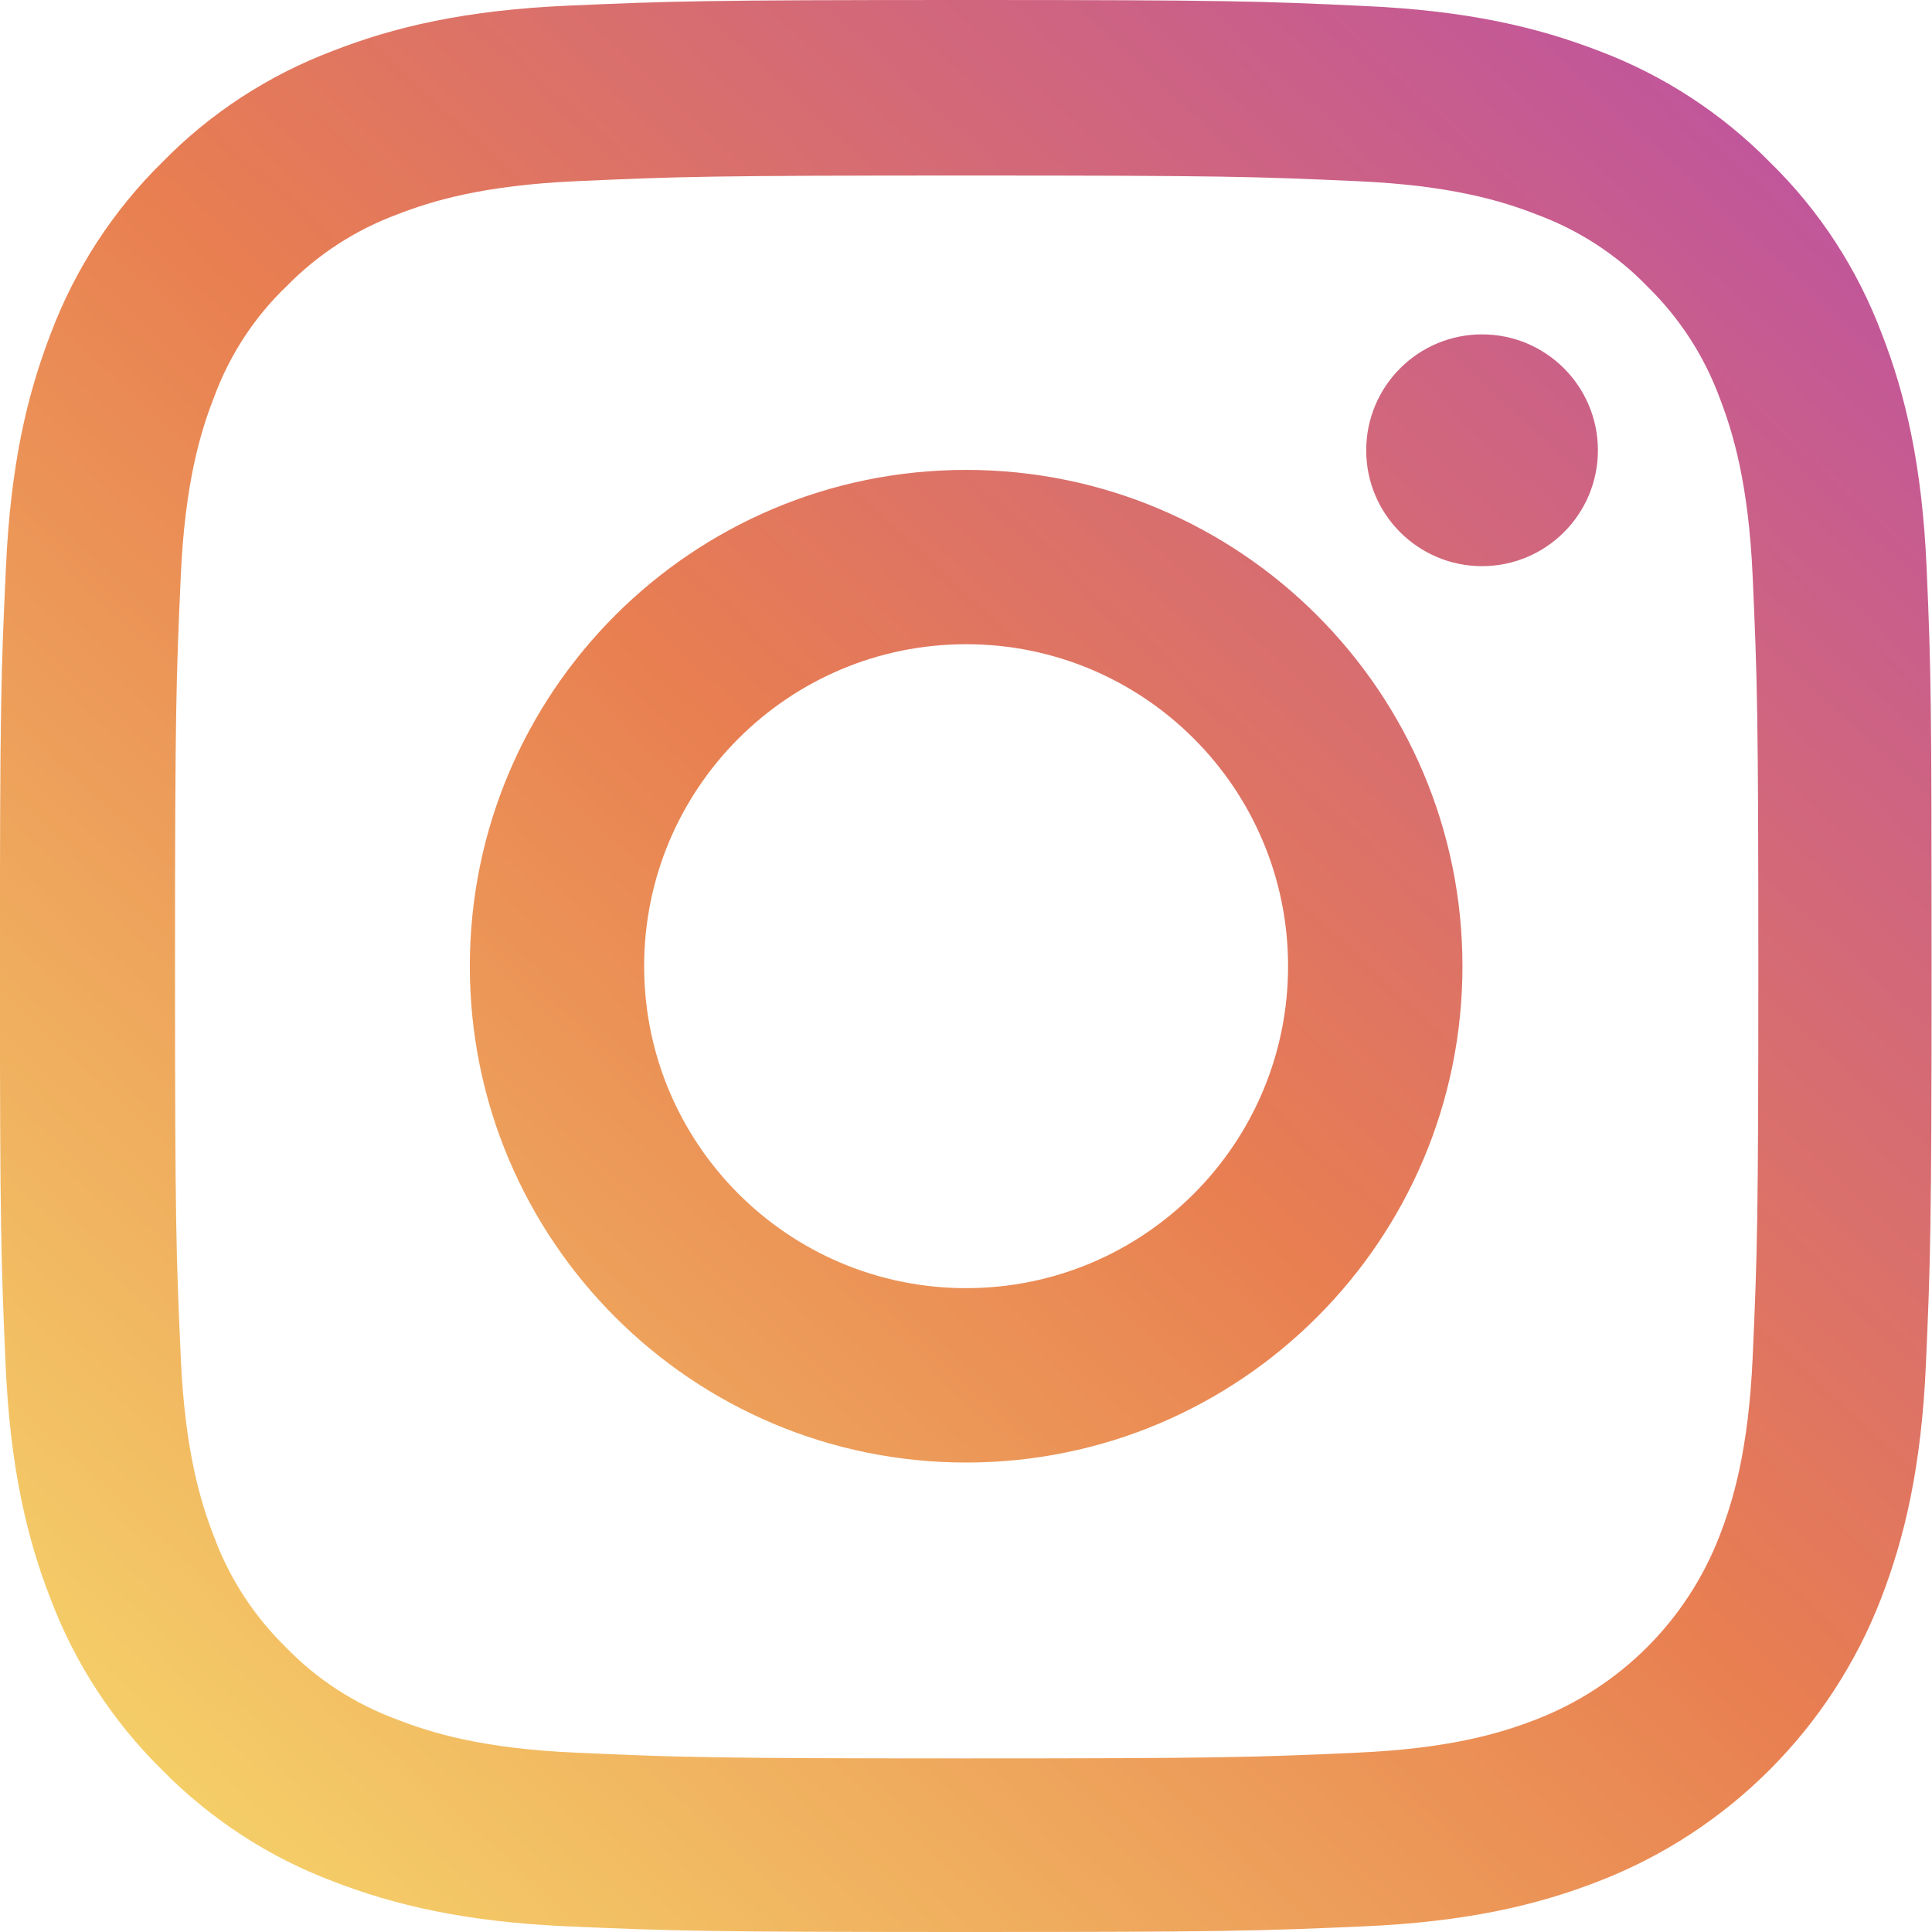<svg width="27" height="27" viewBox="0 0 27 27" fill="none" xmlns="http://www.w3.org/2000/svg">
<path fill-rule="evenodd" clip-rule="evenodd" d="M26.925 7.938C26.862 6.503 26.63 5.517 26.298 4.663C25.955 3.755 25.427 2.943 24.736 2.268C24.061 1.582 23.244 1.05 22.347 0.712C21.487 0.38 20.506 0.148 19.072 0.084C17.626 0.016 17.167 0 13.502 0C9.836 0 9.377 0.016 7.937 0.079C6.502 0.142 5.516 0.375 4.662 0.707C3.754 1.05 2.942 1.577 2.267 2.268C1.581 2.943 1.049 3.761 0.711 4.657C0.379 5.517 0.147 6.498 0.083 7.933C0.015 9.378 -0.001 9.837 -0.001 13.503C-0.001 17.168 0.015 17.627 0.078 19.067C0.141 20.502 0.374 21.488 0.706 22.343C1.049 23.25 1.581 24.062 2.267 24.737C2.942 25.423 3.76 25.956 4.656 26.293C5.516 26.625 6.497 26.858 7.932 26.921C9.372 26.984 9.831 27 13.496 27C17.162 27 17.621 26.984 19.061 26.921C20.496 26.858 21.482 26.625 22.336 26.293C24.151 25.592 25.585 24.157 26.287 22.343C26.619 21.483 26.851 20.502 26.915 19.067C26.978 17.627 26.994 17.168 26.994 13.503C26.994 9.837 26.988 9.378 26.925 7.938ZM24.494 18.962C24.436 20.28 24.214 20.992 24.03 21.467C23.576 22.643 22.642 23.577 21.466 24.03C20.991 24.215 20.274 24.437 18.961 24.494C17.537 24.558 17.11 24.574 13.507 24.574C9.905 24.574 9.472 24.558 8.053 24.494C6.734 24.437 6.022 24.215 5.548 24.03C4.962 23.814 4.43 23.471 3.997 23.023C3.549 22.585 3.206 22.058 2.99 21.472C2.805 20.998 2.584 20.28 2.526 18.967C2.462 17.543 2.446 17.116 2.446 13.513C2.446 9.911 2.462 9.478 2.526 8.059C2.584 6.741 2.805 6.029 2.99 5.554C3.206 4.968 3.549 4.436 4.002 4.003C4.44 3.555 4.968 3.212 5.553 2.996C6.028 2.811 6.745 2.59 8.058 2.532C9.483 2.468 9.91 2.453 13.512 2.453C17.12 2.453 17.547 2.468 18.966 2.532C20.285 2.59 20.997 2.811 21.471 2.996C22.057 3.212 22.59 3.555 23.022 4.003C23.47 4.441 23.813 4.968 24.03 5.554C24.214 6.029 24.436 6.746 24.494 8.059C24.557 9.484 24.573 9.911 24.573 13.513C24.573 17.116 24.557 17.538 24.494 18.962ZM13.502 6.567C9.672 6.567 6.566 9.673 6.566 13.503C6.566 17.332 9.672 20.439 13.502 20.439C17.331 20.439 20.438 17.332 20.438 13.503C20.438 9.673 17.331 6.567 13.502 6.567ZM13.502 18.002C11.017 18.002 9.002 15.987 9.002 13.503C9.002 11.018 11.017 9.003 13.502 9.003C15.986 9.003 18.001 11.018 18.001 13.503C18.001 15.987 15.986 18.002 13.502 18.002ZM20.712 7.912C21.606 7.912 22.331 7.187 22.331 6.293C22.331 5.398 21.606 4.673 20.712 4.673C19.818 4.673 19.093 5.398 19.093 6.293C19.093 7.187 19.818 7.912 20.712 7.912Z" fill="url(#paint0_linear_2157_8334)"/>
<defs>
<linearGradient id="paint0_linear_2157_8334" x1="27" y1="7.47855e-07" x2="2" y2="27" gradientUnits="userSpaceOnUse">
<stop stop-color="#B94EA9"/>
<stop offset="0.51" stop-color="#E87E51"/>
<stop offset="1" stop-color="#F6D66A"/>
</linearGradient>
</defs>
</svg>
